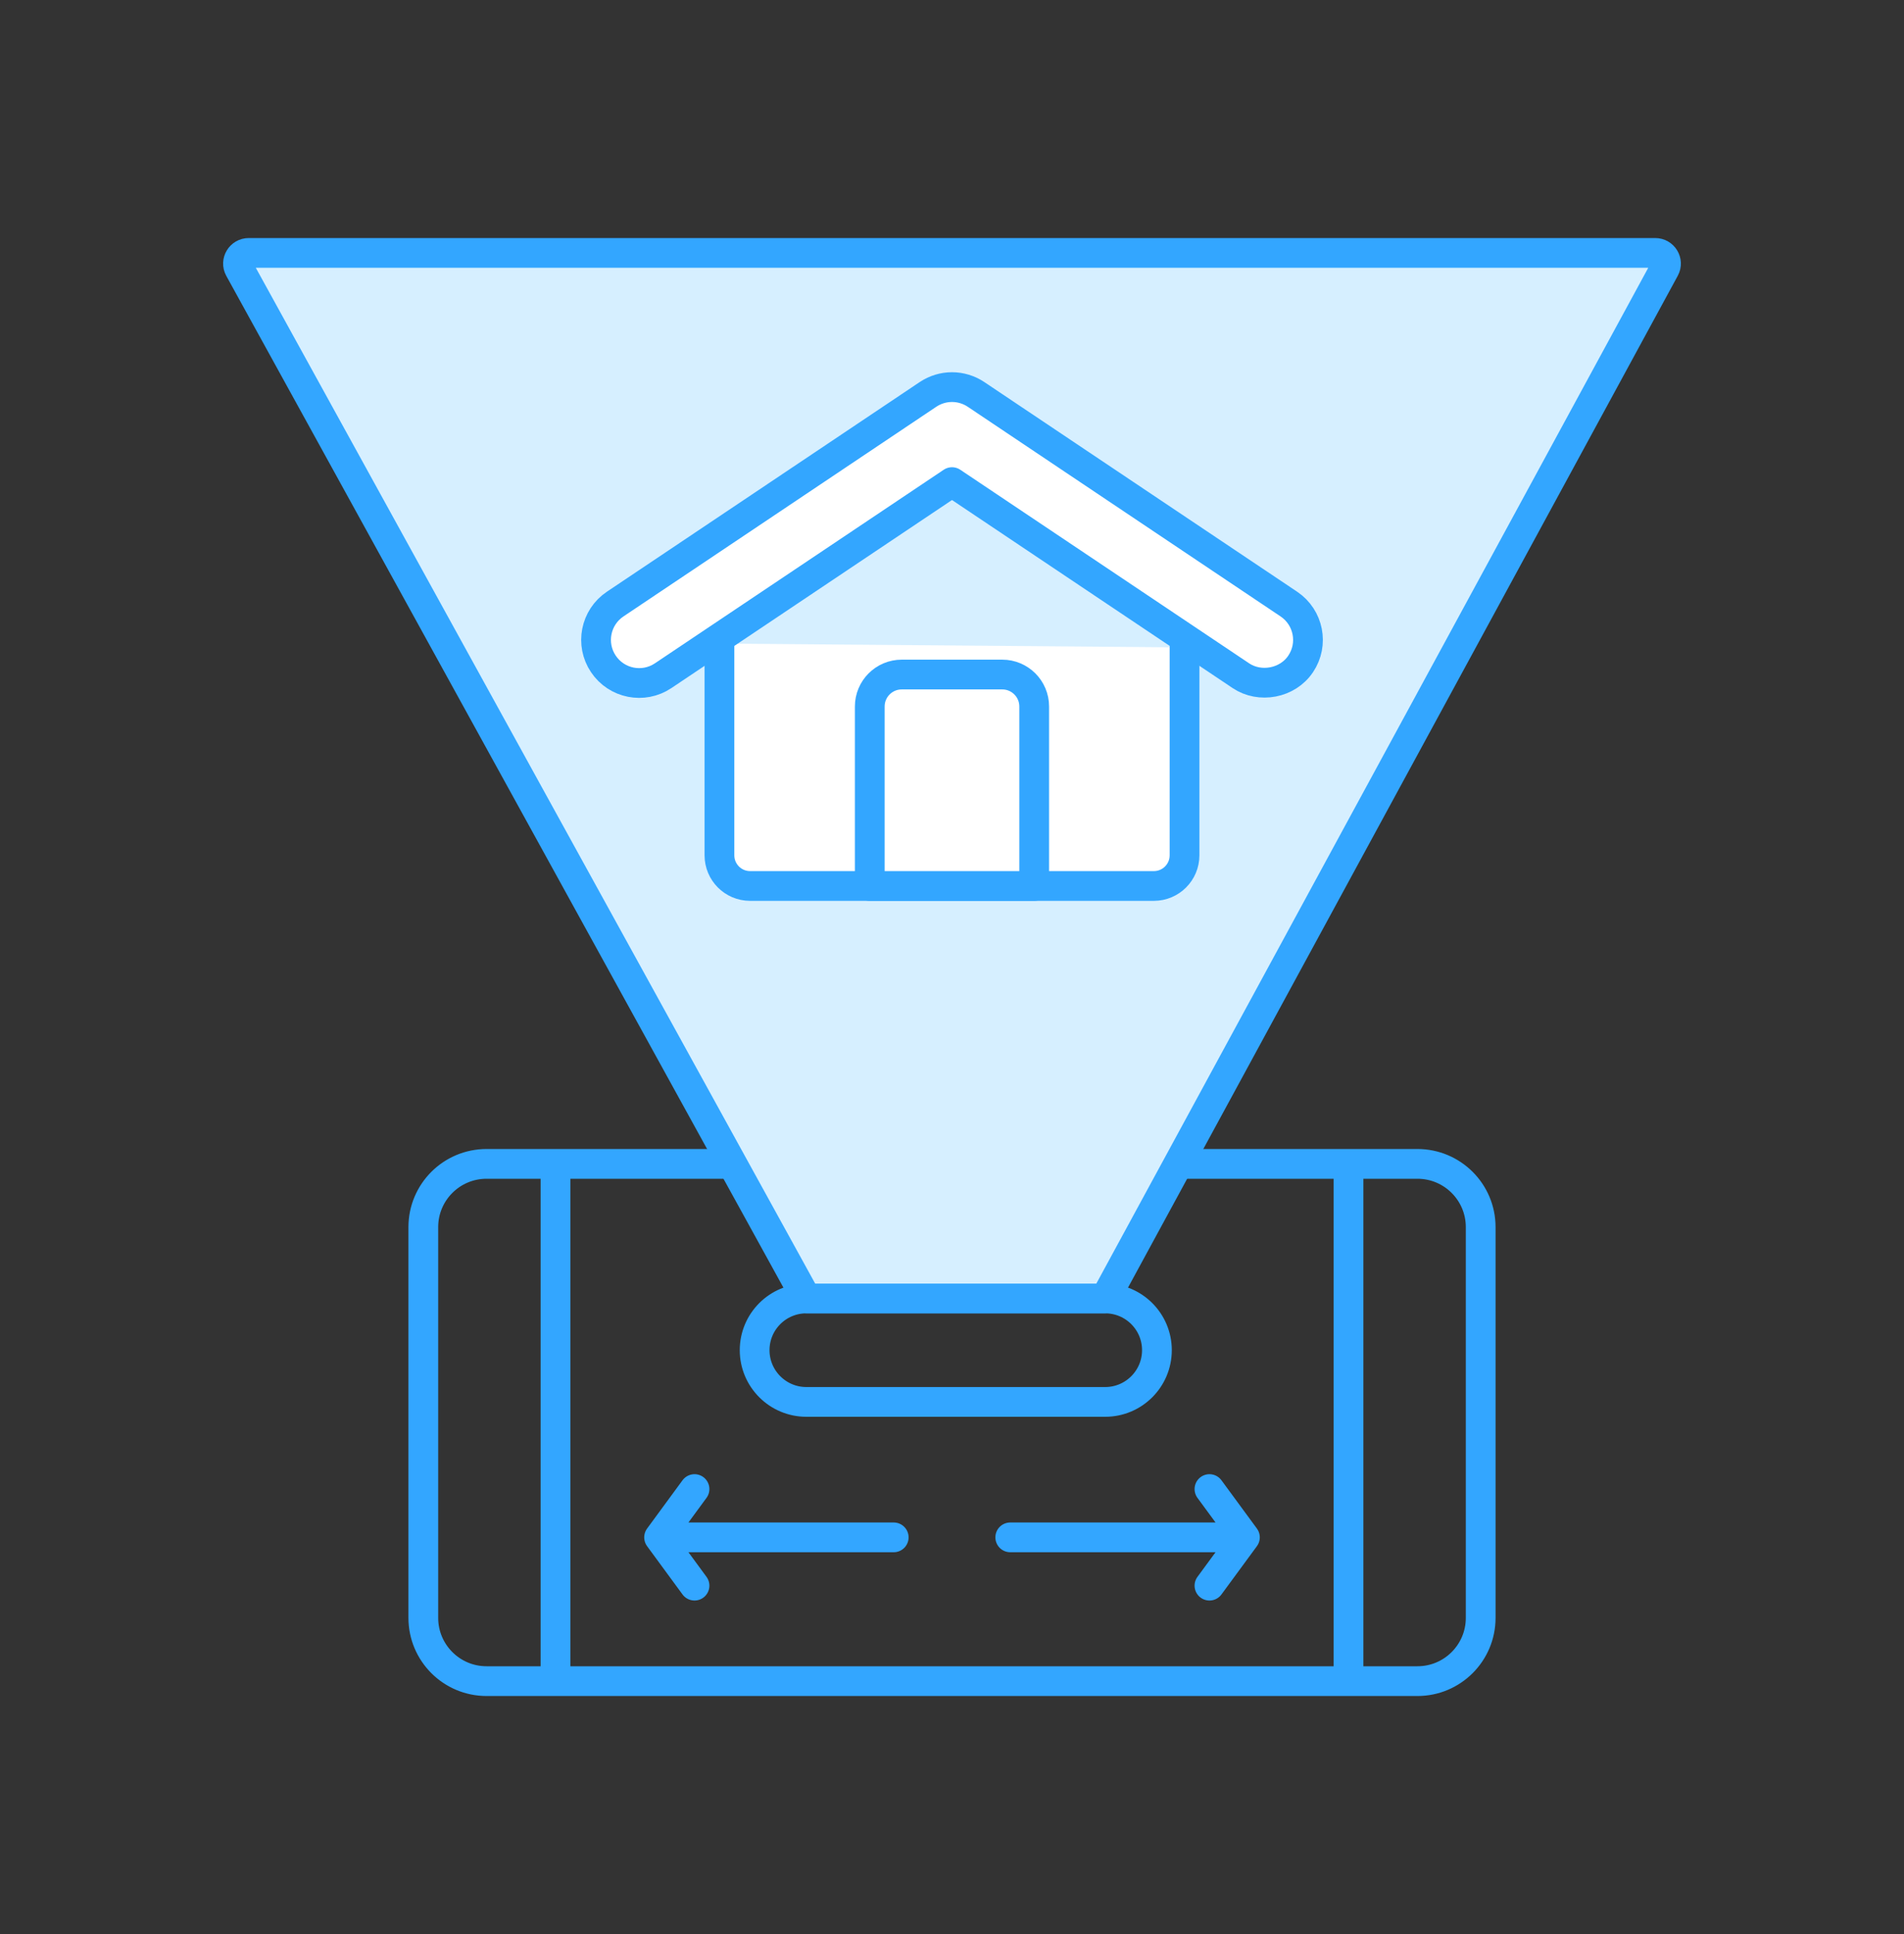 <svg width="64" height="65" viewBox="0 0 64 65" fill="none" xmlns="http://www.w3.org/2000/svg">
<rect x="0" y="0" width="64" height="65" fill="#333333" stroke="none"/>
<path d="M24.51 39.116H16.355C15.181 39.116 14.229 40.067 14.229 41.241V54.374C14.229 55.548 15.181 56.5 16.355 56.5H34.661H38.095H47.645C48.819 56.5 49.771 55.548 49.771 54.374V41.241C49.771 40.067 48.819 39.116 47.645 39.116H39.817M45.328 56.291V39.422M18.672 39.422V56.119" stroke="#33A6FF" stroke-miterlimit="10" stroke-linecap="round" stroke-linejoin="round"/>
<path d="M23.345 50.045L22.154 51.668L23.345 53.291M22.75 51.668H30.041M40.654 50.045L41.846 51.668L40.654 53.291M41.25 51.668H33.958M37.149 47.116H27.105C26.145 47.116 25.366 46.337 25.366 45.377C25.366 44.417 26.145 43.639 27.105 43.639H37.149C38.109 43.639 38.888 44.417 38.888 45.377C38.888 46.337 38.109 47.116 37.149 47.116Z" stroke="#33A6FF" stroke-miterlimit="10" stroke-linecap="round" stroke-linejoin="round"/>
<path d="M17.857 8.5H55.637C55.911 8.5 56.086 8.789 55.957 9.028L37.149 43.639H27.105L8.043 9.028C7.914 8.789 8.089 8.5 8.363 8.5H14.337" fill="#D6EFFF"/>
<path d="M17.857 8.5H55.637C55.911 8.5 56.086 8.789 55.957 9.028L37.149 43.639H27.105L8.043 9.028C7.914 8.789 8.089 8.5 8.363 8.5H14.337H17.857Z" stroke="#33A6FF" stroke-miterlimit="10" stroke-linecap="round" stroke-linejoin="round"/>
<path d="M39.816 21.758V28.746C39.816 29.315 39.354 29.776 38.785 29.776H25.213C24.644 29.776 24.183 29.315 24.183 28.746V21.63" fill="white"/>
<path d="M39.816 21.758V28.746C39.816 29.315 39.354 29.776 38.785 29.776H25.213C24.644 29.776 24.183 29.315 24.183 28.746V21.63" stroke="#33A6FF" stroke-miterlimit="10" stroke-linecap="round" stroke-linejoin="round"/>
<path d="M34.763 29.776H29.236V23.744C29.236 23.151 29.717 22.67 30.311 22.67H33.689C34.282 22.67 34.763 23.151 34.763 23.744V29.776Z" fill="white" stroke="#33A6FF" stroke-miterlimit="10" stroke-linecap="round" stroke-linejoin="round"/>
<path d="M43.323 20.302L32.807 13.255C32.568 13.096 32.288 13.01 32 13.01C31.713 13.01 31.433 13.096 31.194 13.255L20.678 20.302C20.013 20.748 19.835 21.648 20.281 22.312C20.726 22.977 21.626 23.155 22.291 22.709L32 16.203L41.71 22.709C42.348 23.137 43.28 22.97 43.72 22.312C44.166 21.648 43.988 20.748 43.323 20.302Z" fill="white" stroke="#33A6FF" stroke-miterlimit="10" stroke-linecap="round" stroke-linejoin="round"/>
</svg>
